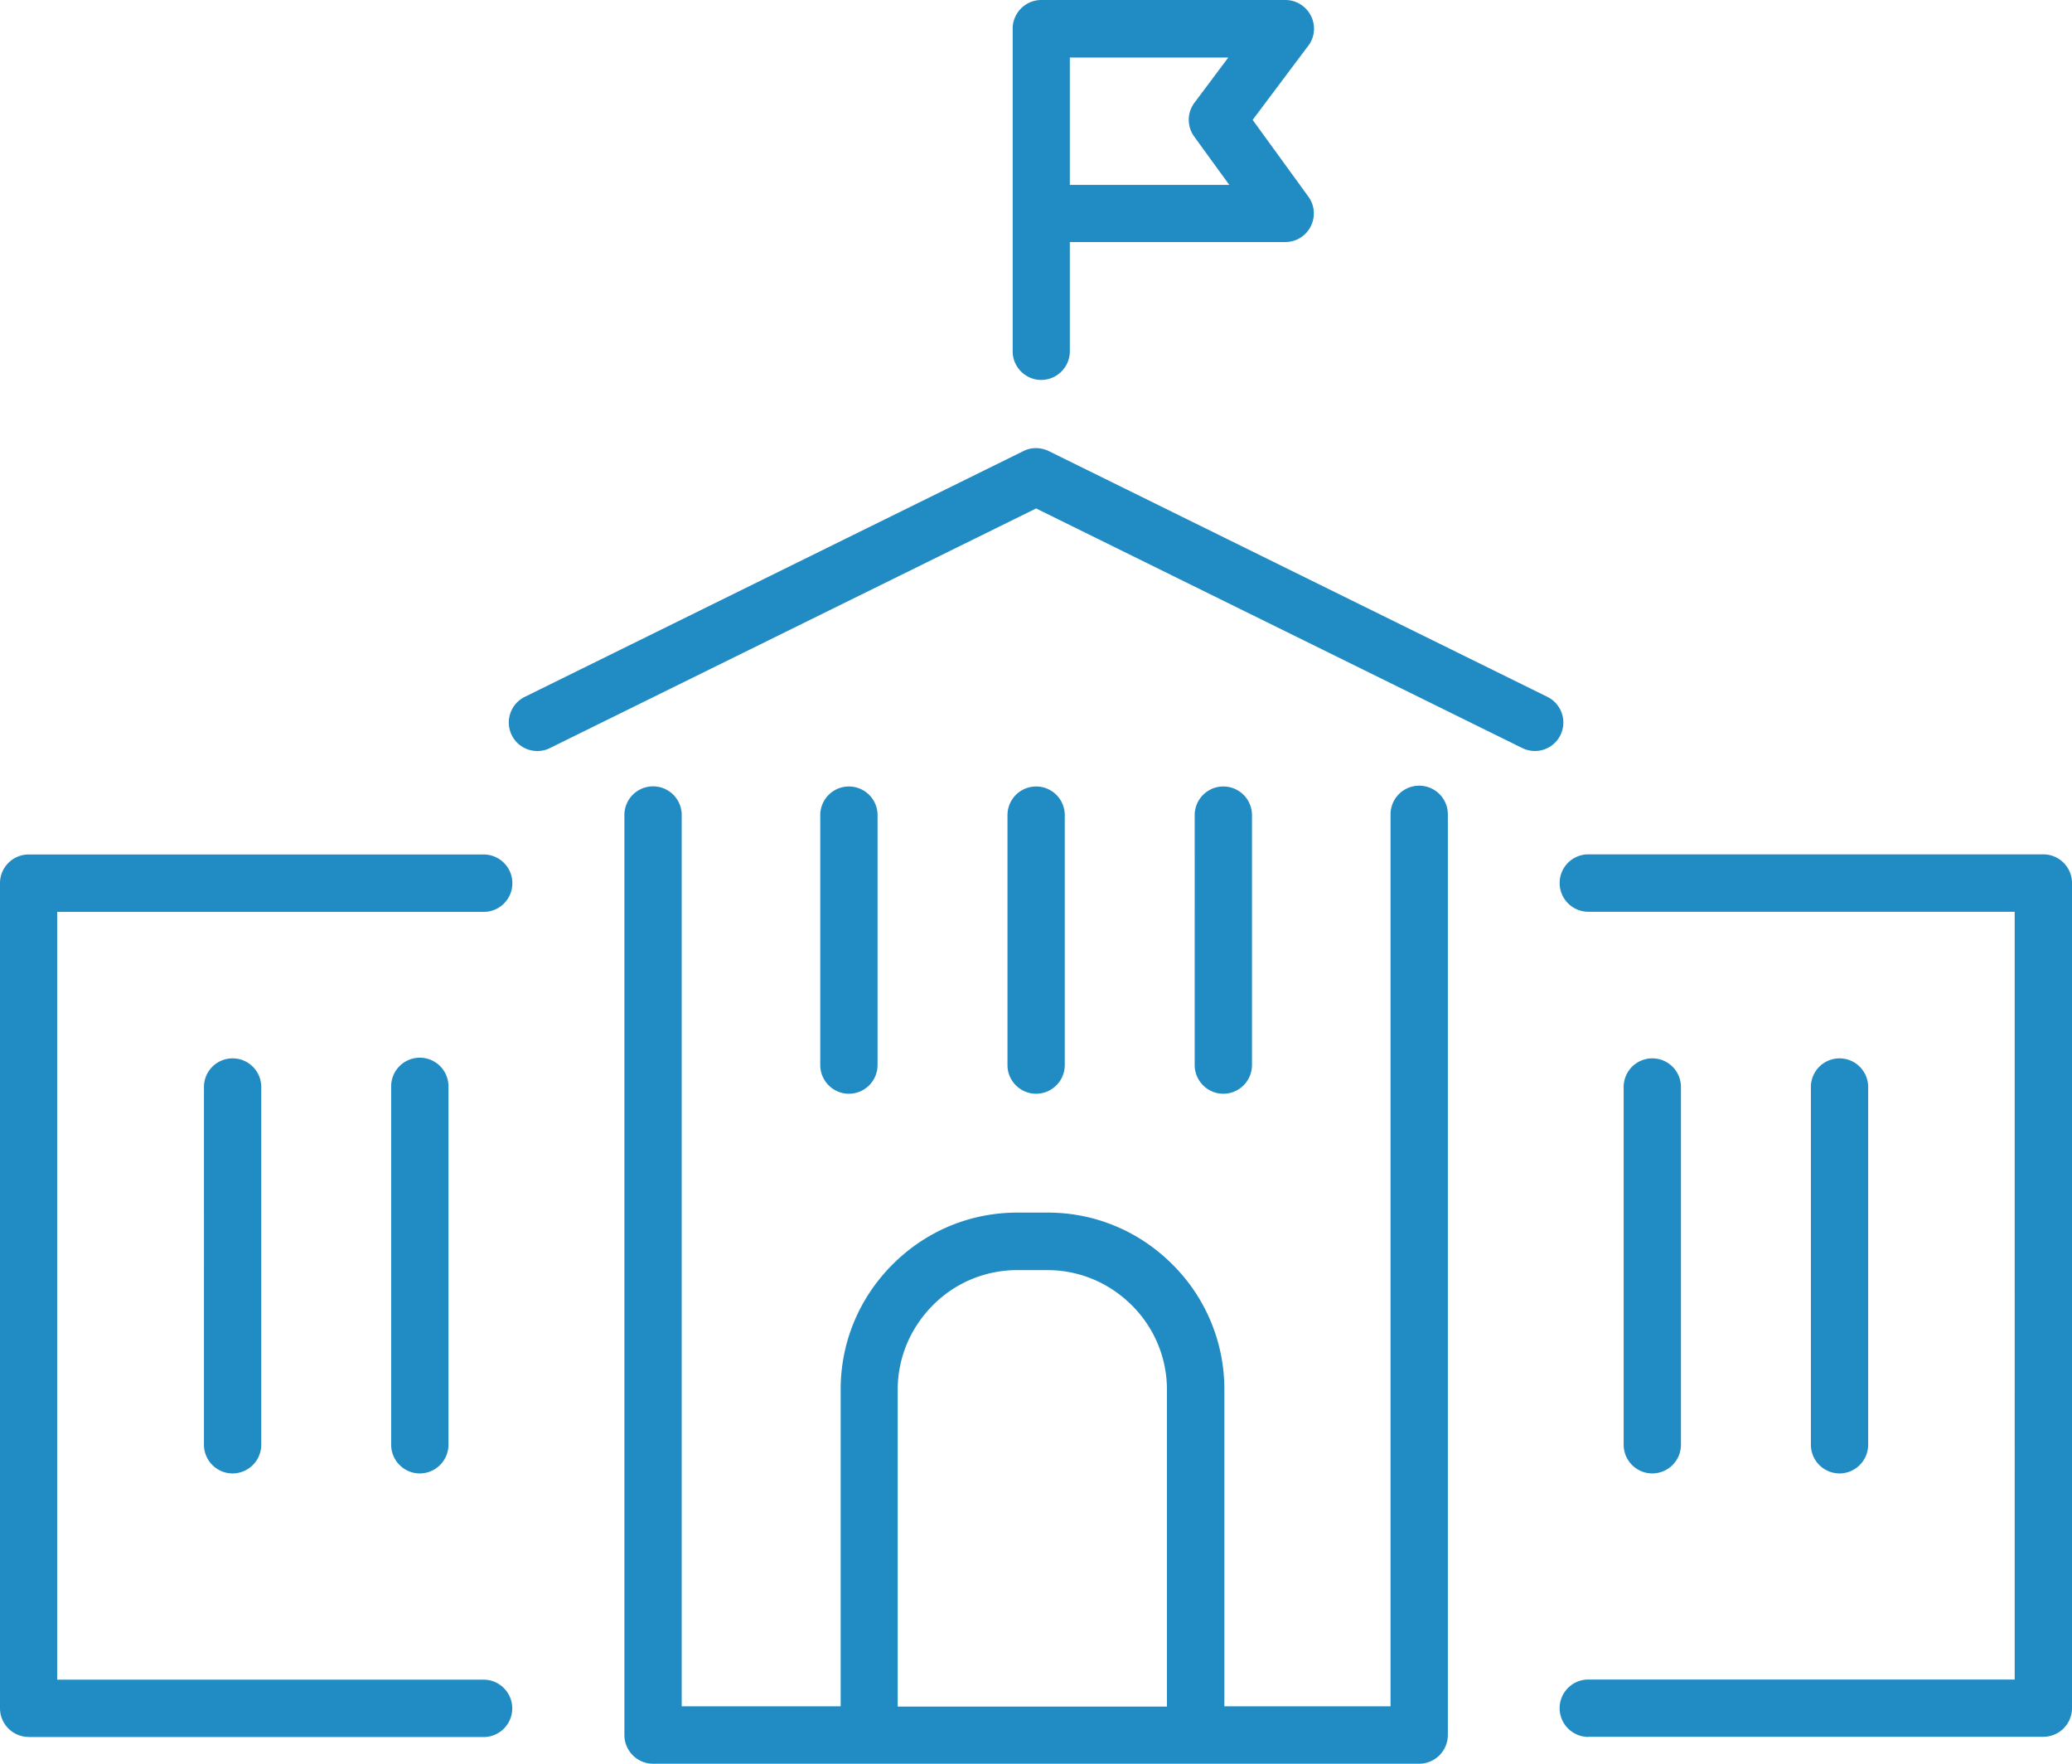 <svg xmlns="http://www.w3.org/2000/svg" width="141" height="120" fill="none"><path fill="#218BC3" fill-rule="evenodd" d="M44.441 120c-1.07 0-1.95-.873-1.95-1.953V55.451a1.949 1.949 0 1 1 3.899 0v60.644h10.817V94.538c0-3.205 1.251-6.22 3.528-8.502 2.278-2.28 5.288-3.533 8.488-3.533h2.08c3.2 0 6.21 1.252 8.487 3.533a11.952 11.952 0 0 1 3.528 8.502v21.557h11.309V55.451a1.95 1.95 0 1 1 3.899 0v62.596a1.955 1.955 0 0 1-1.95 1.953H44.441Zm24.774-33.583a8.054 8.054 0 0 0-5.737 2.393c-1.535 1.546-2.389 3.585-2.389 5.745v21.557h18.322V94.555a8.08 8.08 0 0 0-2.39-5.745c-1.544-1.538-3.58-2.393-5.736-2.393h-2.079.009Zm38.868 31.76a1.955 1.955 0 0 1-1.949-1.953c0-1.08.871-1.952 1.949-1.952h29.018V62.035h-29.018a1.955 1.955 0 0 1-1.949-1.953c0-1.08.871-1.953 1.949-1.953h30.968c1.069 0 1.949.873 1.949 1.953v56.134a1.954 1.954 0 0 1-1.949 1.952h-30.968v.009Zm-106.134 0c-1.07 0-1.949-.873-1.949-1.953V60.091c0-1.072.871-1.953 1.95-1.953h30.967c1.07 0 1.95.873 1.95 1.953s-.872 1.952-1.95 1.952H3.89v52.237h29.018c1.07 0 1.95.873 1.95 1.953a1.95 1.95 0 0 1-1.95 1.953H1.95v-.009Zm123.231-17.928a1.954 1.954 0 0 1-1.949-1.953V73.958a1.949 1.949 0 1 1 3.898 0v24.338a1.954 1.954 0 0 1-1.949 1.953Zm-12.741 0a1.954 1.954 0 0 1-1.949-1.953V73.958a1.949 1.949 0 1 1 3.899 0v24.338a1.954 1.954 0 0 1-1.95 1.953Zm-83.87 0c-1.07 0-1.95-.873-1.95-1.953V73.958a1.95 1.95 0 1 1 3.899 0v24.338a1.955 1.955 0 0 1-1.949 1.953Zm-12.74 0c-1.07 0-1.95-.873-1.95-1.953V73.958a1.949 1.949 0 1 1 3.899 0v24.338a1.954 1.954 0 0 1-1.95 1.953Zm67.42-25.833c-1.07 0-1.95-.873-1.95-1.953V55.46a1.949 1.949 0 1 1 3.899 0v17.003a1.954 1.954 0 0 1-1.949 1.953Zm-12.74 0c-1.07 0-1.95-.873-1.95-1.953V55.46a1.949 1.949 0 1 1 3.899 0v17.003a1.954 1.954 0 0 1-1.95 1.953Zm-12.74 0c-1.07 0-1.95-.873-1.95-1.953V55.46a1.949 1.949 0 1 1 3.899 0v17.003a1.954 1.954 0 0 1-1.95 1.953Zm46.683-23.32c-.293 0-.587-.069-.854-.198l-33.09-16.304L37.42 50.898a1.85 1.85 0 0 1-.853.199 1.935 1.935 0 0 1-1.743-1.08 1.946 1.946 0 0 1 .88-2.601l33.943-16.727a1.85 1.85 0 0 1 .854-.199c.293 0 .595.07.863.199l33.943 16.727a1.947 1.947 0 0 1 .88 2.6 1.936 1.936 0 0 1-1.743 1.08h.009Zm-33.59-25.245c-1.07 0-1.95-.873-1.95-1.953V1.953C68.913.88 69.785 0 70.863 0h16.605c1.07 0 1.95.873 1.95 1.953 0 .483-.181.941-.5 1.304l-3.675 4.9 3.795 5.226c.63.864.431 2.083-.431 2.713a1.93 1.93 0 0 1-1.139.372H72.803v7.43a1.955 1.955 0 0 1-1.95 1.953h.01Zm1.95-13.271h10.843l-1.967-2.705-.423-.587a1.934 1.934 0 0 1 .017-2.298l2.304-3.076H72.803v8.674l.009-.008Z" clip-rule="evenodd"/></svg>